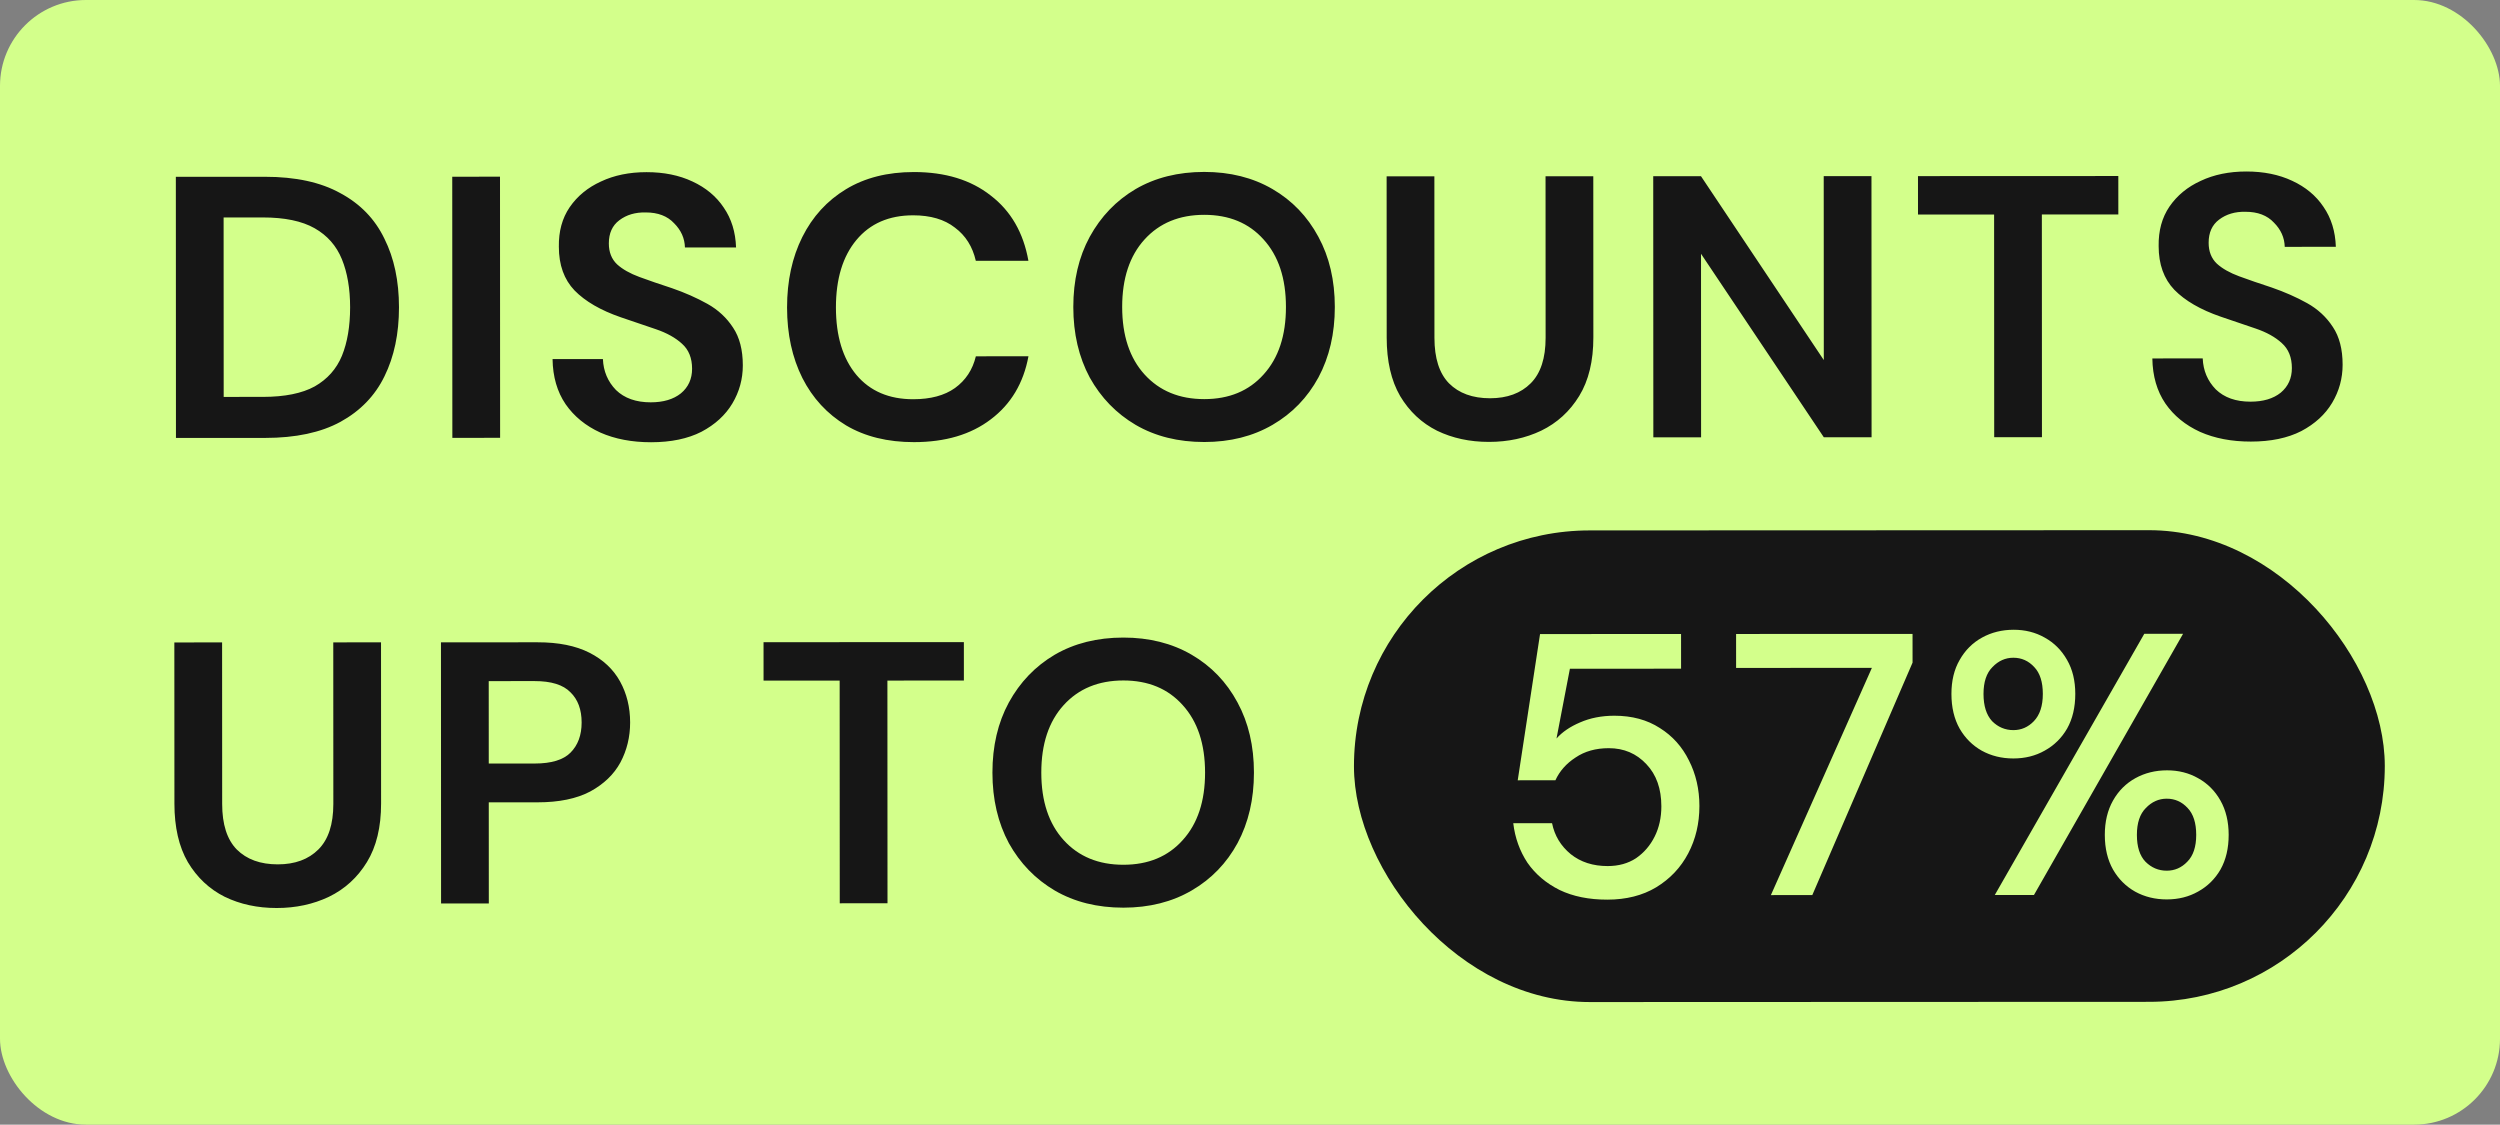 <?xml version="1.0" encoding="UTF-8"?> <svg xmlns="http://www.w3.org/2000/svg" width="349" height="157" viewBox="0 0 349 157" fill="none"><rect x="0" y="0" width="349" height="157" fill="#808080" stroke="none"/> <rect width="349" height="157" rx="12" fill="#D3FF8B"></rect> <path d="M24.563 61.139L24.548 24.684L36.994 24.679C41.265 24.678 44.772 25.44 47.515 26.966C50.293 28.458 52.343 30.575 53.663 33.318C55.018 36.025 55.696 39.219 55.698 42.899C55.699 46.579 55.024 49.791 53.671 52.534C52.353 55.243 50.305 57.362 47.528 58.89C44.786 60.384 41.28 61.132 37.009 61.134L24.563 61.139ZM31.226 55.408L36.694 55.406C39.75 55.404 42.163 54.917 43.933 53.944C45.703 52.937 46.97 51.513 47.733 49.672C48.496 47.797 48.877 45.541 48.876 42.902C48.875 40.298 48.492 38.059 47.727 36.184C46.963 34.31 45.695 32.869 43.924 31.863C42.153 30.857 39.739 30.355 36.684 30.356L31.216 30.358L31.226 55.408ZM63.149 61.123L63.134 24.669L69.8 24.666L69.815 61.121L63.149 61.123ZM90.89 61.737C88.217 61.738 85.856 61.288 83.807 60.386C81.758 59.449 80.143 58.131 78.962 56.43C77.781 54.694 77.172 52.594 77.137 50.129L84.167 50.126C84.237 51.827 84.846 53.268 85.992 54.448C87.173 55.593 88.787 56.165 90.836 56.165C92.606 56.164 94.012 55.747 95.053 54.913C96.095 54.045 96.615 52.899 96.615 51.475C96.614 49.982 96.145 48.819 95.207 47.986C94.304 47.154 93.088 46.477 91.561 45.957C90.033 45.437 88.401 44.882 86.665 44.292C83.852 43.322 81.699 42.072 80.205 40.545C78.746 39.019 78.017 36.988 78.016 34.453C77.98 32.301 78.483 30.46 79.524 28.932C80.599 27.37 82.057 26.171 83.897 25.337C85.736 24.468 87.854 24.034 90.25 24.033C92.68 24.032 94.815 24.465 96.656 25.332C98.531 26.199 99.99 27.414 101.032 28.976C102.109 30.538 102.682 32.395 102.753 34.547L95.618 34.55C95.583 33.266 95.079 32.138 94.106 31.166C93.169 30.159 91.849 29.656 90.148 29.657C88.69 29.623 87.457 29.988 86.451 30.752C85.479 31.482 84.993 32.558 84.994 33.982C84.994 35.197 85.377 36.169 86.141 36.898C86.905 37.592 87.947 38.181 89.266 38.667C90.586 39.153 92.096 39.673 93.798 40.227C95.603 40.852 97.253 41.58 98.746 42.413C100.239 43.245 101.437 44.356 102.341 45.744C103.244 47.098 103.696 48.851 103.697 51.004C103.698 52.913 103.212 54.684 102.241 56.316C101.269 57.948 99.829 59.268 97.92 60.276C96.011 61.249 93.668 61.736 90.89 61.737ZM127.588 61.722C123.908 61.723 120.749 60.944 118.109 59.382C115.47 57.786 113.438 55.583 112.013 52.771C110.589 49.925 109.876 46.644 109.874 42.929C109.873 39.214 110.583 35.933 112.005 33.085C113.428 30.238 115.458 28.015 118.096 26.417C120.734 24.819 123.893 24.019 127.573 24.017C131.948 24.015 135.524 25.108 138.302 27.294C141.116 29.445 142.87 32.482 143.566 36.405L136.223 36.408C135.771 34.43 134.798 32.885 133.305 31.775C131.846 30.63 129.902 30.057 127.471 30.058C124.104 30.06 121.465 31.207 119.557 33.499C117.648 35.791 116.695 38.934 116.696 42.926C116.698 46.919 117.654 50.06 119.565 52.351C121.475 54.607 124.114 55.734 127.482 55.733C129.912 55.732 131.856 55.21 133.314 54.168C134.806 53.091 135.778 51.615 136.229 49.74L143.572 49.737C142.879 53.487 141.127 56.422 138.315 58.541C135.539 60.66 131.963 61.72 127.588 61.722ZM168.121 61.705C164.476 61.707 161.281 60.91 158.538 59.314C155.829 57.718 153.693 55.514 152.129 52.702C150.601 49.856 149.835 46.575 149.834 42.861C149.832 39.146 150.595 35.882 152.121 33.069C153.683 30.221 155.817 27.998 158.524 26.4C161.266 24.802 164.46 24.002 168.106 24.001C171.716 23.999 174.893 24.797 177.637 26.392C180.38 27.988 182.516 30.209 184.045 33.056C185.574 35.867 186.339 39.131 186.341 42.846C186.342 46.56 185.58 49.842 184.053 52.689C182.527 55.502 180.393 57.708 177.65 59.306C174.908 60.904 171.732 61.704 168.121 61.705ZM168.119 55.716C171.591 55.715 174.35 54.568 176.398 52.276C178.48 49.983 179.52 46.841 179.518 42.848C179.517 38.856 178.474 35.714 176.39 33.423C174.341 31.133 171.58 29.988 168.108 29.99C164.636 29.991 161.859 31.138 159.777 33.43C157.695 35.723 156.655 38.865 156.656 42.858C156.658 46.85 157.701 49.992 159.785 52.282C161.869 54.573 164.647 55.718 168.119 55.716ZM207.858 61.689C205.184 61.69 202.771 61.17 200.618 60.13C198.465 59.054 196.746 57.441 195.46 55.288C194.21 53.136 193.583 50.411 193.582 47.113L193.573 24.615L200.239 24.613L200.248 47.162C200.249 50.009 200.927 52.127 202.282 53.515C203.671 54.903 205.581 55.597 208.011 55.596C210.407 55.595 212.299 54.9 213.687 53.51C215.075 52.121 215.769 50.003 215.767 47.156L215.758 24.606L222.424 24.603L222.433 47.101C222.435 50.399 221.776 53.125 220.458 55.278C219.139 57.431 217.369 59.047 215.148 60.124C212.961 61.166 210.531 61.688 207.858 61.689ZM230.806 61.055L230.791 24.6L237.457 24.597L254.602 50.265L254.591 24.59L261.257 24.587L261.272 61.042L254.606 61.045L237.462 35.429L237.472 61.052L230.806 61.055ZM278.39 61.035L278.377 29.945L267.753 29.949L267.751 24.585L295.717 24.573L295.719 29.937L285.043 29.942L285.056 61.032L278.39 61.035ZM314.222 61.645C311.548 61.647 309.187 61.196 307.139 60.294C305.09 59.358 303.475 58.039 302.294 56.338C301.113 54.603 300.504 52.503 300.468 50.038L307.499 50.035C307.569 51.736 308.177 53.176 309.323 54.356C310.504 55.502 312.119 56.074 314.167 56.073C315.938 56.072 317.344 55.655 318.385 54.822C319.426 53.953 319.947 52.807 319.946 51.384C319.946 49.891 319.476 48.728 318.539 47.895C317.636 47.062 316.42 46.386 314.892 45.865C313.365 45.345 311.733 44.791 309.996 44.201C307.184 43.23 305.031 41.981 303.537 40.454C302.078 38.927 301.348 36.896 301.347 34.362C301.312 32.209 301.814 30.369 302.855 28.841C303.931 27.278 305.389 26.08 307.228 25.246C309.068 24.377 311.186 23.942 313.581 23.941C316.012 23.94 318.147 24.373 319.988 25.24C321.863 26.108 323.321 27.322 324.364 28.884C325.441 30.446 326.014 32.303 326.084 34.456L318.95 34.459C318.915 33.174 318.411 32.046 317.438 31.074C316.5 30.068 315.181 29.565 313.48 29.566C312.021 29.531 310.789 29.896 309.782 30.661C308.811 31.39 308.325 32.467 308.326 33.89C308.326 35.105 308.708 36.077 309.473 36.806C310.237 37.5 311.278 38.09 312.598 38.575C313.917 39.061 315.428 39.581 317.129 40.136C318.935 40.76 320.584 41.489 322.078 42.321C323.571 43.154 324.769 44.264 325.672 45.653C326.576 47.006 327.028 48.76 327.029 50.912C327.029 52.822 326.544 54.592 325.573 56.225C324.601 57.857 323.161 59.177 321.252 60.184C319.343 61.157 316.999 61.644 314.222 61.645Z" fill="#161616"></path> <path d="M38.624 126.758C35.951 126.759 33.538 126.24 31.384 125.199C29.232 124.124 27.512 122.51 26.227 120.358C24.976 118.206 24.35 115.481 24.349 112.182L24.339 89.685L31.005 89.682L31.015 112.232C31.016 115.079 31.694 117.196 33.048 118.584C34.438 119.973 36.347 120.666 38.778 120.665C41.173 120.664 43.065 119.969 44.453 118.58C45.842 117.19 46.535 115.072 46.534 112.225L46.525 89.675L53.191 89.673L53.2 112.17C53.201 115.469 52.543 118.194 51.224 120.348C49.906 122.501 48.136 124.116 45.914 125.193C43.727 126.235 41.297 126.757 38.624 126.758ZM61.573 126.124L61.558 89.669L75.046 89.664C77.962 89.663 80.376 90.148 82.285 91.119C84.195 92.09 85.619 93.426 86.558 95.127C87.496 96.828 87.965 98.737 87.966 100.855C87.967 102.869 87.516 104.727 86.614 106.428C85.712 108.095 84.307 109.45 82.397 110.492C80.488 111.5 78.041 112.004 75.055 112.005L68.233 112.008L68.239 126.121L61.573 126.124ZM68.231 106.592L74.636 106.589C76.962 106.588 78.629 106.084 79.635 105.077C80.676 104.035 81.197 102.629 81.196 100.858C81.195 99.053 80.674 97.647 79.632 96.64C78.624 95.599 76.958 95.079 74.632 95.08L68.226 95.083L68.231 106.592ZM117.229 126.101L117.216 95.011L106.592 95.015L106.59 89.651L134.556 89.639L134.558 95.003L123.882 95.008L123.895 126.098L117.229 126.101ZM156.831 126.71C153.185 126.711 149.991 125.914 147.247 124.318C144.539 122.722 142.403 120.519 140.839 117.707C139.31 114.861 138.545 111.58 138.544 107.865C138.542 104.15 139.305 100.886 140.831 98.073C142.392 95.226 144.526 93.003 147.234 91.405C149.976 89.807 153.17 89.007 156.815 89.005C160.426 89.004 163.603 89.801 166.347 91.397C169.09 92.993 171.226 95.214 172.755 98.06C174.284 100.872 175.049 104.135 175.05 107.85C175.052 111.565 174.289 114.846 172.763 117.694C171.236 120.507 169.102 122.712 166.36 124.31C163.618 125.909 160.441 126.708 156.831 126.71ZM156.828 120.721C160.3 120.719 163.06 119.573 165.107 117.28C167.189 114.988 168.23 111.846 168.228 107.853C168.226 103.86 167.184 100.719 165.1 98.428C163.05 96.138 160.29 94.993 156.818 94.994C153.346 94.996 150.569 96.143 148.487 98.435C146.404 100.727 145.364 103.87 145.366 107.862C145.367 111.855 146.41 114.997 148.494 117.287C150.578 119.578 153.356 120.722 156.828 120.721Z" fill="#161616"></path> <rect x="189" y="74.059" width="143.905" height="65.841" rx="32.92" transform="rotate(-0.023 189 74.059)" fill="#161616"></rect> <path d="M224.379 125.59C221.81 125.591 219.588 125.141 217.713 124.239C215.838 123.302 214.344 122.035 213.232 120.439C212.156 118.807 211.495 116.968 211.251 114.919L216.667 114.917C217.015 116.653 217.884 118.093 219.273 119.238C220.662 120.349 222.381 120.904 224.429 120.903C225.957 120.902 227.276 120.537 228.387 119.808C229.498 119.043 230.365 118.036 230.99 116.786C231.614 115.536 231.926 114.13 231.925 112.567C231.924 110.102 231.229 108.141 229.84 106.683C228.45 105.191 226.697 104.445 224.579 104.446C222.774 104.447 221.229 104.881 219.945 105.75C218.66 106.584 217.723 107.643 217.134 108.928L211.874 108.93L214.99 88.514L234.676 88.506L234.678 93.349L219.158 93.356L217.287 103.095C218.086 102.192 219.179 101.445 220.567 100.854C221.991 100.229 223.588 99.916 225.358 99.915C227.823 99.914 229.941 100.486 231.713 101.631C233.484 102.741 234.838 104.251 235.776 106.16C236.749 108.069 237.236 110.187 237.237 112.513C237.238 114.943 236.718 117.148 235.678 119.128C234.637 121.107 233.145 122.687 231.201 123.869C229.292 125.015 227.018 125.589 224.379 125.59ZM247.216 124.956L261.316 93.234L242.36 93.242L242.358 88.503L266.991 88.493L266.993 92.503L252.997 124.953L247.216 124.956ZM281.068 105.881C279.437 105.882 277.961 105.518 276.641 104.789C275.356 104.061 274.332 103.037 273.567 101.718C272.803 100.364 272.421 98.75 272.42 96.875C272.419 95.035 272.8 93.455 273.564 92.136C274.327 90.781 275.368 89.739 276.687 89.01C278.006 88.28 279.481 87.915 281.113 87.914C282.71 87.913 284.151 88.277 285.436 89.006C286.756 89.735 287.798 90.776 288.562 92.129C289.326 93.448 289.709 95.028 289.71 96.868C289.71 98.743 289.329 100.357 288.566 101.712C287.803 103.031 286.762 104.056 285.443 104.786C284.158 105.515 282.7 105.88 281.068 105.881ZM278.472 124.943L299.341 88.48L304.757 88.477L283.941 124.941L278.472 124.943ZM281.067 101.923C282.178 101.923 283.132 101.506 283.931 100.672C284.763 99.804 285.18 98.536 285.179 96.87C285.178 95.203 284.778 93.954 283.98 93.121C283.181 92.253 282.208 91.82 281.063 91.82C279.952 91.82 278.98 92.255 278.147 93.123C277.314 93.957 276.898 95.207 276.898 96.873C276.899 98.54 277.299 99.807 278.098 100.675C278.931 101.507 279.921 101.924 281.067 101.923ZM302.481 125.558C300.849 125.559 299.373 125.195 298.054 124.466C296.769 123.737 295.744 122.714 294.98 121.395C294.215 120.041 293.833 118.427 293.832 116.552C293.831 114.712 294.212 113.115 294.976 111.76C295.739 110.406 296.78 109.364 298.099 108.634C299.418 107.905 300.894 107.539 302.525 107.539C304.122 107.538 305.563 107.902 306.848 108.631C308.168 109.359 309.21 110.4 309.974 111.754C310.739 113.108 311.121 114.705 311.122 116.545C311.123 118.42 310.741 120.034 309.978 121.389C309.215 122.708 308.174 123.733 306.855 124.462C305.57 125.192 304.112 125.557 302.481 125.558ZM302.479 121.548C303.59 121.547 304.545 121.13 305.343 120.297C306.176 119.463 306.592 118.213 306.591 116.547C306.59 114.88 306.191 113.63 305.392 112.798C304.593 111.93 303.621 111.496 302.475 111.497C301.364 111.497 300.392 111.932 299.559 112.8C298.726 113.634 298.31 114.884 298.311 116.55C298.311 118.217 298.711 119.466 299.51 120.299C300.344 121.132 301.333 121.548 302.479 121.548Z" fill="#D3FF8B"></path> </svg> 